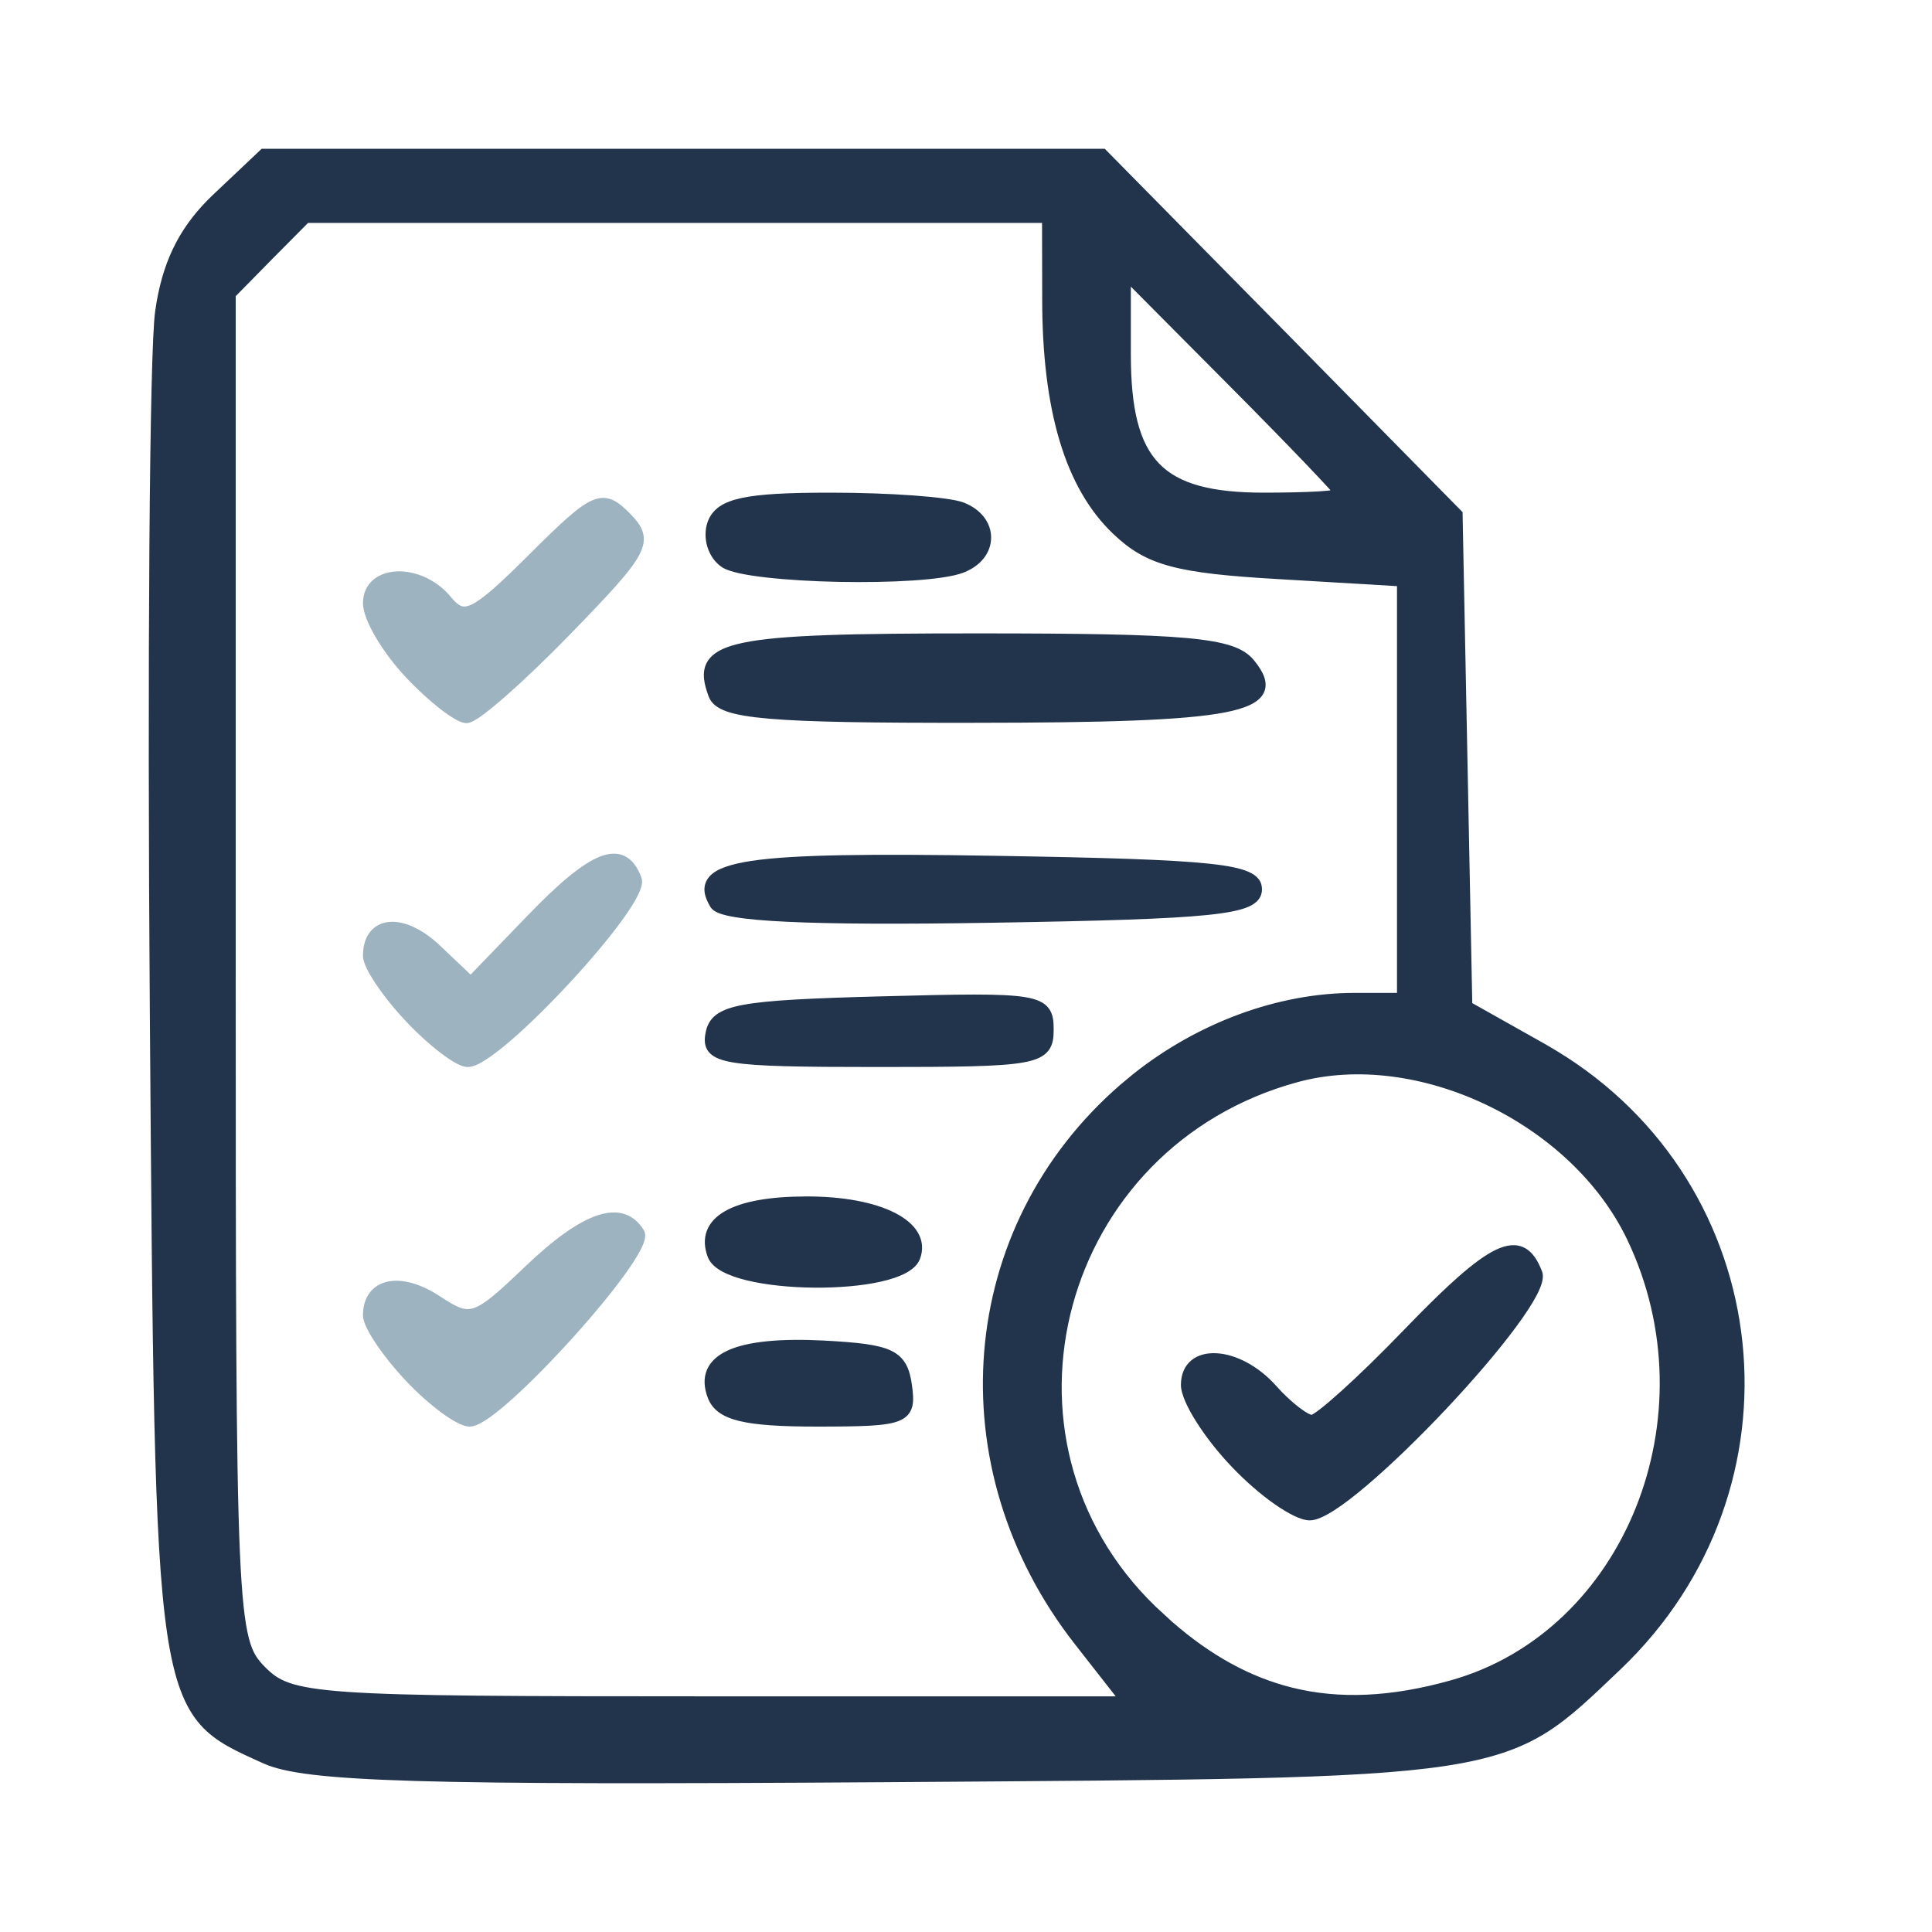 <svg width="50" height="50" viewBox="0 0 50 50" fill="none" xmlns="http://www.w3.org/2000/svg">
<path d="M6.88 45.5C4.132 44.258 4.164 44.489 4.028 26.271C3.96 17.249 4.02 9.061 4.164 8.074C4.343 6.812 4.779 5.942 5.626 5.141L6.832 4H28.528L37.703 13.317L37.954 26.049L39.923 27.157C45.807 30.479 46.753 38.408 41.833 43.097C38.861 45.925 39.272 45.86 22.924 45.973C10.882 46.054 7.91 45.965 6.88 45.5ZM27.933 42.454C24.406 37.943 24.905 31.814 29.099 28.181C30.801 26.704 32.986 25.846 35.054 25.846H36.305V15.028L33.105 14.838C30.453 14.684 29.734 14.49 28.912 13.706C27.713 12.565 27.122 10.602 27.122 7.742L27.118 5.618H7.91L6.928 6.609L5.949 7.605V25.017C5.949 41.895 5.973 42.458 6.748 43.243C7.507 44.011 8.078 44.052 18.363 44.052H29.183L27.933 42.454ZM37.591 43.631C42.184 42.336 44.465 36.652 42.248 32.016C40.774 28.933 36.712 26.995 33.541 27.861C27.302 29.56 25.221 37.251 29.802 41.685C32.103 43.906 34.483 44.505 37.591 43.631ZM34.707 12.787C34.707 12.726 33.449 11.412 31.911 9.866L29.115 7.054V9.17C29.115 12.006 29.978 12.9 32.71 12.9C33.808 12.9 34.707 12.852 34.707 12.787ZM18.459 36.122C18.095 35.163 19.078 34.727 21.327 34.844C23.056 34.937 23.34 35.07 23.451 35.859C23.571 36.717 23.439 36.77 21.143 36.77C19.278 36.77 18.646 36.616 18.459 36.122ZM18.459 32.481C18.131 31.616 18.998 31.118 20.855 31.114C22.741 31.106 23.971 31.725 23.667 32.53C23.328 33.42 18.798 33.375 18.459 32.481ZM18.407 26.757C18.523 26.142 19.114 26.032 22.828 25.935C26.914 25.826 27.118 25.858 27.118 26.643C27.118 27.42 26.875 27.465 22.697 27.465C18.698 27.465 18.287 27.396 18.407 26.757ZM18.515 23.395C17.904 22.391 19.238 22.189 25.748 22.298C31.444 22.391 32.51 22.505 32.51 23.015C32.51 23.524 31.432 23.637 25.648 23.73C20.943 23.807 18.702 23.702 18.515 23.395ZM18.483 17.978C18 16.703 18.774 16.541 25.297 16.541C30.741 16.541 31.899 16.647 32.334 17.181C33.261 18.309 32.011 18.552 25.209 18.556C19.889 18.564 18.666 18.459 18.483 17.978ZM18.77 14.555C18.467 14.357 18.327 13.904 18.459 13.548C18.651 13.042 19.306 12.9 21.482 12.9C23.008 12.9 24.542 13.01 24.889 13.147C25.704 13.463 25.704 14.361 24.889 14.676C23.927 15.053 19.405 14.96 18.77 14.555ZM31.991 37.862C31.288 37.13 30.713 36.219 30.713 35.839C30.713 34.892 32.019 34.965 32.91 35.961C33.309 36.406 33.776 36.77 33.952 36.77C34.128 36.77 35.238 35.77 36.42 34.544C38.657 32.222 39.36 31.887 39.768 32.959C40.055 33.719 34.899 39.197 33.896 39.197C33.549 39.197 32.69 38.598 31.991 37.862Z" fill="#22344C"/>
<path d="M28.591 3.85L28.635 3.895L33.225 8.551L37.81 13.212L37.852 13.255L37.852 13.315L38.102 25.96L39.997 27.026L40.273 27.189C45.998 30.65 46.85 38.523 41.936 43.206C41.198 43.908 40.653 44.447 40.002 44.851C39.345 45.258 38.586 45.523 37.417 45.701C35.091 46.055 31.091 46.066 22.925 46.123C16.905 46.163 13.149 46.162 10.769 46.092C9.579 46.057 8.729 46.004 8.11 45.931C7.494 45.858 7.097 45.763 6.818 45.637C6.141 45.331 5.593 45.1 5.182 44.633C4.767 44.162 4.504 43.47 4.326 42.273C3.972 39.885 3.946 35.373 3.878 26.273C3.844 21.761 3.842 17.457 3.866 14.158C3.878 12.509 3.897 11.11 3.922 10.062C3.947 9.019 3.978 8.311 4.016 8.053L4.053 7.814C4.257 6.648 4.704 5.807 5.522 5.032L6.729 3.891L6.772 3.85H28.591ZM5.729 5.25C4.909 6.026 4.488 6.863 4.313 8.095C4.278 8.33 4.248 9.017 4.223 10.068C4.198 11.115 4.178 12.512 4.166 14.161C4.142 17.458 4.144 21.76 4.178 26.27C4.246 35.387 4.273 39.868 4.623 42.23C4.798 43.408 5.05 44.03 5.406 44.435C5.766 44.843 6.245 45.048 6.941 45.363C7.178 45.47 7.539 45.561 8.146 45.633C8.751 45.705 9.59 45.757 10.777 45.792C13.151 45.862 16.902 45.864 22.923 45.823C31.105 45.767 35.074 45.755 37.372 45.405C38.515 45.232 39.232 44.975 39.845 44.596C40.463 44.212 40.982 43.7 41.73 42.988C46.502 38.44 45.672 30.802 40.117 27.444L39.85 27.288L37.881 26.18L37.806 26.138L37.805 26.052L37.554 13.379L28.465 4.15H6.892L5.729 5.25ZM36.154 15.169L33.097 14.988C31.772 14.912 30.914 14.824 30.283 14.653C29.642 14.48 29.235 14.222 28.808 13.815C27.564 12.631 26.972 10.616 26.972 7.742L26.968 5.769H7.972L7.034 6.715L6.1 7.665V25.017C6.1 33.458 6.105 37.814 6.208 40.158C6.259 41.332 6.335 41.989 6.441 42.399C6.494 42.602 6.553 42.74 6.619 42.849C6.685 42.957 6.761 43.043 6.854 43.138C7.034 43.32 7.194 43.45 7.486 43.552C7.788 43.657 8.235 43.733 8.993 43.786C10.51 43.892 13.218 43.901 18.363 43.901H28.874L27.814 42.546C24.241 37.975 24.744 31.755 29.001 28.067L29.33 27.794C31.004 26.464 33.078 25.696 35.055 25.696H36.154V15.169ZM33.501 27.717C35.129 27.273 36.975 27.549 38.596 28.322C40.217 29.096 41.629 30.374 42.383 31.951C44.563 36.512 42.467 42.091 38.065 43.639L37.632 43.775C36.06 44.218 34.66 44.29 33.357 43.964C32.055 43.638 30.863 42.917 29.698 41.793C25.03 37.275 27.155 29.445 33.501 27.717ZM38.466 28.593C36.895 27.843 35.124 27.584 33.58 28.006C27.449 29.676 25.412 37.227 29.906 41.577L30.333 41.97C31.331 42.841 32.346 43.401 33.431 43.673C34.67 43.983 36.015 43.918 37.55 43.486C42.041 42.221 44.295 36.646 42.112 32.081C41.393 30.576 40.037 29.342 38.466 28.593ZM38.716 32.343C38.989 32.213 39.239 32.181 39.457 32.295C39.666 32.404 39.803 32.629 39.908 32.905C39.943 32.998 39.93 33.102 39.905 33.193C39.879 33.289 39.833 33.398 39.773 33.514C39.652 33.746 39.465 34.031 39.233 34.344C38.77 34.971 38.117 35.731 37.425 36.466C36.733 37.201 35.999 37.913 35.374 38.443C35.062 38.708 34.774 38.931 34.529 39.087C34.407 39.165 34.293 39.228 34.19 39.273C34.09 39.316 33.989 39.347 33.897 39.347C33.775 39.347 33.63 39.297 33.485 39.227C33.336 39.154 33.166 39.053 32.989 38.929C32.635 38.681 32.238 38.34 31.882 37.965C31.524 37.592 31.199 37.174 30.962 36.799C30.843 36.611 30.745 36.432 30.676 36.273C30.609 36.117 30.562 35.965 30.562 35.839C30.563 35.566 30.659 35.346 30.836 35.202C31.01 35.061 31.242 35.008 31.485 35.022C31.971 35.048 32.556 35.34 33.022 35.86L33.169 36.019C33.319 36.172 33.471 36.308 33.606 36.413C33.697 36.483 33.778 36.538 33.844 36.574C33.876 36.592 33.903 36.604 33.924 36.611C33.932 36.614 33.939 36.615 33.943 36.616C33.953 36.612 33.966 36.606 33.982 36.596C34.025 36.57 34.083 36.53 34.154 36.476C34.297 36.366 34.486 36.205 34.708 36.005C35.152 35.605 35.723 35.051 36.312 34.44L36.715 34.027C37.101 33.636 37.437 33.313 37.73 33.054C38.12 32.71 38.443 32.472 38.716 32.343ZM18.852 34.942C19.369 34.713 20.207 34.636 21.334 34.694C21.767 34.718 22.115 34.743 22.394 34.782C22.67 34.821 22.89 34.873 23.061 34.955C23.236 35.039 23.36 35.154 23.446 35.309C23.529 35.458 23.571 35.636 23.6 35.838C23.629 36.048 23.649 36.241 23.609 36.399C23.588 36.483 23.55 36.561 23.488 36.627C23.427 36.692 23.349 36.739 23.259 36.775C23.082 36.845 22.831 36.879 22.497 36.898C22.159 36.916 21.716 36.92 21.143 36.92C20.211 36.92 19.57 36.881 19.137 36.776C18.696 36.67 18.436 36.486 18.318 36.176C18.218 35.912 18.203 35.662 18.3 35.441C18.396 35.222 18.591 35.059 18.852 34.942ZM21.318 34.994C20.197 34.936 19.421 35.018 18.975 35.217C18.755 35.315 18.631 35.433 18.575 35.562C18.52 35.689 18.517 35.853 18.599 36.069C18.668 36.252 18.819 36.392 19.207 36.485C19.602 36.581 20.21 36.619 21.143 36.619C21.717 36.619 22.153 36.617 22.482 36.599C22.814 36.58 23.02 36.547 23.148 36.496C23.209 36.472 23.246 36.447 23.27 36.422C23.292 36.398 23.308 36.368 23.318 36.327C23.342 36.234 23.333 36.099 23.303 35.881L23.281 35.747C23.257 35.624 23.226 35.529 23.185 35.454C23.132 35.359 23.056 35.285 22.931 35.226C22.801 35.164 22.617 35.116 22.352 35.079C22.087 35.042 21.75 35.017 21.318 34.994ZM20.855 30.964C21.81 30.96 22.615 31.114 23.149 31.383C23.416 31.517 23.628 31.686 23.75 31.891C23.86 32.075 23.892 32.28 23.837 32.491L23.808 32.583C23.746 32.745 23.599 32.864 23.43 32.953C23.257 33.044 23.037 33.115 22.791 33.17C22.299 33.28 21.678 33.33 21.061 33.324C20.445 33.318 19.825 33.256 19.333 33.137C19.087 33.077 18.867 33.002 18.694 32.908C18.526 32.817 18.38 32.696 18.318 32.534C18.227 32.293 18.214 32.06 18.294 31.85C18.374 31.64 18.539 31.472 18.764 31.344C19.207 31.091 19.92 30.966 20.855 30.964ZM20.855 31.264C19.933 31.266 19.285 31.391 18.912 31.605C18.729 31.709 18.623 31.829 18.574 31.956C18.526 32.082 18.526 32.237 18.599 32.428C18.622 32.49 18.693 32.566 18.838 32.645C18.979 32.721 19.171 32.789 19.403 32.846C19.867 32.958 20.463 33.019 21.064 33.024C21.665 33.03 22.262 32.981 22.725 32.877C22.956 32.825 23.149 32.761 23.29 32.688C23.434 32.612 23.503 32.537 23.526 32.477C23.586 32.318 23.571 32.176 23.492 32.045C23.41 31.907 23.253 31.77 23.015 31.65C22.538 31.411 21.785 31.26 20.855 31.264ZM26.968 26.644C26.968 26.443 26.952 26.342 26.902 26.275C26.856 26.212 26.753 26.147 26.482 26.102C26.214 26.058 25.816 26.04 25.223 26.04C24.631 26.04 23.854 26.058 22.832 26.085C20.971 26.134 19.908 26.186 19.296 26.3C18.99 26.357 18.816 26.425 18.715 26.502C18.622 26.572 18.579 26.657 18.555 26.784C18.526 26.935 18.541 26.997 18.577 27.038C18.624 27.091 18.741 27.154 19.032 27.202C19.605 27.297 20.691 27.314 22.696 27.314C24.793 27.314 25.88 27.303 26.446 27.198C26.729 27.146 26.843 27.076 26.896 27.008C26.95 26.939 26.968 26.839 26.968 26.644ZM32.36 23.015C32.36 22.98 32.352 22.955 32.335 22.933C32.315 22.907 32.274 22.874 32.193 22.838C32.028 22.765 31.737 22.701 31.249 22.649C30.279 22.547 28.596 22.495 25.746 22.448C22.487 22.394 20.539 22.418 19.483 22.578C19.221 22.618 19.019 22.665 18.869 22.719C18.718 22.774 18.631 22.832 18.584 22.885C18.542 22.932 18.527 22.98 18.532 23.041C18.538 23.11 18.572 23.2 18.643 23.316C18.638 23.308 18.649 23.329 18.733 23.359C18.809 23.387 18.921 23.414 19.071 23.439C19.372 23.49 19.811 23.529 20.395 23.557C21.561 23.611 23.294 23.619 25.645 23.58C28.539 23.534 30.248 23.483 31.232 23.38C31.728 23.328 32.023 23.264 32.191 23.19C32.274 23.154 32.315 23.121 32.335 23.096C32.352 23.073 32.36 23.049 32.36 23.015ZM25.297 16.392C28.017 16.392 29.674 16.418 30.707 16.512C31.729 16.605 32.19 16.765 32.451 17.086C32.571 17.232 32.665 17.375 32.715 17.513C32.766 17.654 32.773 17.802 32.702 17.939C32.634 18.072 32.507 18.17 32.345 18.246C32.181 18.323 31.966 18.386 31.698 18.438C30.634 18.643 28.605 18.704 25.209 18.706C22.551 18.71 20.909 18.686 19.907 18.6C19.408 18.557 19.056 18.498 18.814 18.414C18.571 18.33 18.411 18.211 18.343 18.031C18.222 17.712 18.153 17.403 18.295 17.144C18.436 16.886 18.753 16.735 19.232 16.635C20.199 16.431 22.043 16.392 25.297 16.392ZM25.297 16.691C22.028 16.691 20.224 16.733 19.294 16.929C18.824 17.028 18.63 17.157 18.558 17.288C18.487 17.418 18.503 17.607 18.623 17.924L18.649 17.973C18.686 18.023 18.759 18.078 18.912 18.131C19.117 18.202 19.439 18.258 19.933 18.301C20.918 18.386 22.547 18.41 25.209 18.406C28.615 18.404 30.612 18.341 31.642 18.143C31.897 18.093 32.085 18.037 32.217 17.976C32.35 17.913 32.41 17.852 32.436 17.803C32.458 17.759 32.464 17.702 32.433 17.614C32.4 17.523 32.33 17.411 32.219 17.275C32.045 17.062 31.707 16.904 30.681 16.811C29.664 16.718 28.021 16.691 25.297 16.691ZM21.482 12.75C22.248 12.75 23.017 12.777 23.639 12.822C23.949 12.845 24.225 12.872 24.445 12.902C24.66 12.932 24.836 12.965 24.942 13.007C25.396 13.182 25.65 13.535 25.65 13.912C25.65 14.289 25.396 14.64 24.943 14.815L24.944 14.816C24.679 14.92 24.193 14.985 23.626 15.023C23.052 15.061 22.372 15.072 21.704 15.059C21.036 15.045 20.376 15.007 19.842 14.946C19.575 14.916 19.337 14.881 19.145 14.839C18.957 14.798 18.793 14.748 18.689 14.682L18.689 14.681C18.322 14.442 18.164 13.913 18.318 13.496V13.494C18.377 13.34 18.473 13.212 18.621 13.109C18.766 13.01 18.955 12.939 19.194 12.888C19.672 12.785 20.395 12.75 21.482 12.75ZM21.482 13.051C20.393 13.051 19.7 13.086 19.258 13.181C19.038 13.228 18.891 13.287 18.791 13.356C18.695 13.422 18.636 13.501 18.599 13.599L18.6 13.6C18.49 13.895 18.612 14.272 18.852 14.43C18.908 14.464 19.025 14.505 19.208 14.545C19.387 14.584 19.615 14.619 19.876 14.648C20.398 14.707 21.048 14.745 21.71 14.759C22.372 14.772 23.043 14.761 23.607 14.724C24.178 14.686 24.619 14.622 24.835 14.537C25.196 14.397 25.351 14.142 25.351 13.912C25.351 13.682 25.197 13.427 24.835 13.287C24.767 13.26 24.622 13.229 24.404 13.199C24.192 13.17 23.924 13.144 23.617 13.122C23.004 13.078 22.242 13.051 21.482 13.051ZM29.222 6.948L32.018 9.761C32.787 10.534 33.487 11.249 33.994 11.779C34.248 12.044 34.454 12.265 34.598 12.422C34.669 12.5 34.725 12.564 34.765 12.611C34.784 12.635 34.802 12.656 34.815 12.674C34.821 12.682 34.828 12.693 34.834 12.704C34.837 12.71 34.842 12.718 34.846 12.729C34.849 12.736 34.857 12.758 34.857 12.787C34.857 12.836 34.835 12.871 34.817 12.892C34.8 12.911 34.782 12.923 34.77 12.93C34.748 12.943 34.724 12.95 34.707 12.955C34.67 12.966 34.622 12.973 34.569 12.98C34.462 12.995 34.311 13.007 34.129 13.018C33.763 13.038 33.261 13.051 32.71 13.051C31.337 13.051 30.383 12.828 29.78 12.203C29.18 11.58 28.965 10.594 28.965 9.17V6.69L29.222 6.948ZM30.863 35.839C30.863 35.903 30.889 36.008 30.951 36.153C31.012 36.294 31.102 36.46 31.215 36.639C31.384 36.907 31.604 37.2 31.848 37.481L32.1 37.758C32.443 38.119 32.824 38.447 33.161 38.683C33.33 38.8 33.484 38.894 33.615 38.957C33.751 39.022 33.845 39.047 33.897 39.047C33.929 39.047 33.985 39.035 34.07 38.998C34.153 38.962 34.253 38.907 34.367 38.834C34.596 38.688 34.872 38.475 35.18 38.215C35.794 37.694 36.519 36.989 37.206 36.26C37.893 35.53 38.538 34.779 38.992 34.165C39.219 33.858 39.396 33.588 39.506 33.376C39.561 33.27 39.597 33.183 39.615 33.115C39.624 33.082 39.628 33.056 39.629 33.037L39.627 33.012C39.528 32.752 39.425 32.617 39.317 32.56C39.219 32.509 39.078 32.504 38.845 32.614C38.611 32.725 38.313 32.94 37.929 33.278C37.546 33.616 37.087 34.069 36.528 34.648C35.935 35.263 35.36 35.823 34.909 36.228C34.684 36.431 34.489 36.598 34.337 36.714C34.262 36.772 34.194 36.819 34.138 36.852C34.11 36.869 34.081 36.885 34.054 36.897C34.03 36.907 33.993 36.92 33.952 36.92C33.867 36.92 33.777 36.88 33.699 36.837C33.615 36.791 33.521 36.727 33.423 36.65C33.275 36.536 33.113 36.39 32.954 36.227L32.798 36.06C32.373 35.586 31.858 35.343 31.469 35.321C31.275 35.311 31.124 35.355 31.025 35.435C30.93 35.513 30.863 35.639 30.863 35.839ZM27.269 26.644C27.269 26.837 27.256 27.034 27.133 27.191C27.009 27.35 26.801 27.438 26.501 27.493C25.9 27.605 24.776 27.614 22.696 27.614C20.704 27.614 19.586 27.598 18.983 27.498C18.687 27.449 18.473 27.375 18.352 27.235C18.219 27.084 18.228 26.898 18.26 26.73C18.294 26.55 18.367 26.389 18.534 26.263C18.692 26.143 18.921 26.063 19.241 26.004C19.882 25.885 20.972 25.834 22.824 25.785C23.845 25.758 24.627 25.739 25.223 25.739C25.817 25.739 26.236 25.757 26.53 25.806C26.82 25.854 27.023 25.936 27.143 26.097C27.259 26.253 27.269 26.451 27.269 26.644ZM32.66 23.015C32.66 23.108 32.634 23.199 32.57 23.28C32.509 23.359 32.42 23.418 32.312 23.466C32.097 23.56 31.761 23.626 31.264 23.678C30.263 23.782 28.54 23.834 25.65 23.881C23.298 23.919 21.558 23.912 20.381 23.856C19.793 23.829 19.341 23.789 19.023 23.735C18.863 23.709 18.732 23.678 18.631 23.642C18.539 23.608 18.439 23.558 18.387 23.473C18.305 23.338 18.246 23.202 18.233 23.068C18.221 22.927 18.261 22.797 18.359 22.686C18.453 22.58 18.593 22.5 18.768 22.438C18.943 22.374 19.166 22.323 19.439 22.281C20.524 22.117 22.5 22.094 25.751 22.148C28.596 22.195 30.295 22.246 31.281 22.351C31.771 22.402 32.103 22.469 32.315 22.564C32.423 22.611 32.511 22.671 32.572 22.749C32.636 22.831 32.66 22.922 32.66 23.015ZM29.266 9.17C29.266 10.582 29.482 11.462 29.996 11.995C30.508 12.526 31.352 12.75 32.71 12.75C33.257 12.75 33.754 12.738 34.112 12.718C34.24 12.711 34.348 12.699 34.435 12.69C34.416 12.67 34.397 12.647 34.375 12.623C34.234 12.469 34.03 12.251 33.777 11.987C33.271 11.459 32.573 10.744 31.805 9.972L29.266 7.418V9.17ZM27.279 8.265C27.348 10.824 27.934 12.567 29.015 13.597C29.41 13.974 29.774 14.205 30.361 14.363C30.959 14.525 31.787 14.611 33.114 14.688L36.313 14.879L36.455 14.887V25.996H35.055C33.025 25.996 30.874 26.839 29.197 28.294C25.067 31.872 24.571 37.91 28.051 42.361L29.491 44.202H18.363C13.224 44.202 10.503 44.192 8.973 44.085C8.209 44.032 7.728 43.954 7.388 43.835C7.038 43.713 6.841 43.55 6.642 43.348C6.542 43.246 6.447 43.142 6.363 43.004C6.279 42.866 6.21 42.7 6.151 42.476C6.036 42.032 5.96 41.346 5.908 40.172C5.805 37.819 5.799 33.454 5.799 25.017V7.543L5.842 7.499L6.82 6.504L7.804 5.513L7.848 5.468H27.268L27.269 5.618L27.273 7.742L27.279 8.265Z" fill="#22344C"/>
<path d="M16.148 31.415C15.934 31.351 15.696 31.373 15.44 31.461C14.935 31.635 14.315 32.086 13.578 32.79C13.235 33.118 12.974 33.363 12.761 33.538C12.546 33.714 12.39 33.81 12.261 33.852C12.026 33.929 11.834 33.845 11.388 33.55C10.898 33.226 10.416 33.089 10.039 33.167C9.847 33.207 9.682 33.303 9.566 33.457C9.452 33.61 9.394 33.809 9.394 34.039C9.394 34.139 9.438 34.258 9.493 34.373C9.552 34.494 9.636 34.634 9.735 34.782C9.935 35.079 10.209 35.421 10.509 35.739C10.808 36.057 11.136 36.346 11.423 36.558C11.566 36.663 11.702 36.751 11.821 36.813C11.934 36.872 12.053 36.92 12.156 36.92C12.234 36.92 12.315 36.891 12.389 36.855C12.466 36.819 12.552 36.766 12.643 36.703C12.825 36.577 13.042 36.4 13.276 36.188C13.747 35.765 14.303 35.197 14.826 34.617C15.349 34.037 15.844 33.44 16.19 32.957C16.363 32.716 16.502 32.499 16.59 32.324C16.633 32.237 16.667 32.154 16.685 32.08C16.7 32.013 16.712 31.919 16.662 31.837C16.534 31.627 16.363 31.48 16.148 31.415Z" fill="#9DB3C0"/>
<path d="M16.186 22.165C15.991 22.061 15.767 22.075 15.527 22.168C15.29 22.261 15.02 22.439 14.711 22.693C14.401 22.949 14.044 23.29 13.634 23.716L12.179 25.223L11.396 24.48C10.946 24.05 10.468 23.827 10.078 23.859C9.878 23.876 9.701 23.962 9.576 24.119C9.454 24.274 9.394 24.484 9.394 24.733C9.394 24.834 9.437 24.953 9.493 25.068C9.552 25.19 9.636 25.329 9.735 25.477C9.935 25.774 10.209 26.116 10.509 26.435C10.807 26.751 11.128 27.04 11.405 27.251C11.543 27.356 11.674 27.445 11.786 27.507C11.891 27.565 12.006 27.614 12.104 27.614C12.182 27.614 12.263 27.589 12.339 27.556C12.418 27.521 12.503 27.471 12.595 27.411C12.778 27.292 12.993 27.123 13.226 26.923C13.691 26.522 14.236 25.983 14.75 25.428C15.264 24.873 15.75 24.297 16.095 23.823C16.267 23.587 16.407 23.371 16.497 23.193C16.542 23.105 16.578 23.021 16.598 22.945C16.617 22.874 16.628 22.786 16.598 22.706C16.505 22.461 16.377 22.266 16.186 22.165Z" fill="#9DB3C0"/>
<path d="M15.847 12.935C15.676 12.863 15.503 12.871 15.312 12.956C15.129 13.037 14.923 13.191 14.67 13.415C14.415 13.641 14.099 13.948 13.699 14.348C13.319 14.726 13.019 15.015 12.776 15.229C12.532 15.443 12.353 15.573 12.214 15.641C12.08 15.706 11.999 15.705 11.937 15.683C11.864 15.656 11.783 15.589 11.673 15.455C11.299 14.997 10.751 14.774 10.287 14.787C10.055 14.794 9.832 14.861 9.665 15.001C9.494 15.144 9.394 15.352 9.394 15.611C9.394 15.733 9.432 15.875 9.489 16.02C9.547 16.169 9.63 16.334 9.73 16.504C9.931 16.843 10.206 17.213 10.509 17.534C10.807 17.851 11.125 18.139 11.396 18.35C11.532 18.455 11.659 18.543 11.768 18.605C11.822 18.637 11.874 18.663 11.923 18.682C11.97 18.7 12.023 18.714 12.076 18.714C12.116 18.714 12.152 18.703 12.18 18.692C12.209 18.681 12.241 18.667 12.271 18.649C12.333 18.615 12.406 18.567 12.486 18.508C12.649 18.389 12.855 18.22 13.09 18.014C13.56 17.601 14.155 17.034 14.76 16.411C15.267 15.889 15.657 15.482 15.946 15.156C16.234 14.832 16.43 14.579 16.542 14.366C16.657 14.149 16.693 13.957 16.635 13.768C16.58 13.59 16.448 13.438 16.297 13.284C16.147 13.132 16.004 13.002 15.847 12.935Z" fill="#9DB3C0"/>
</svg>
